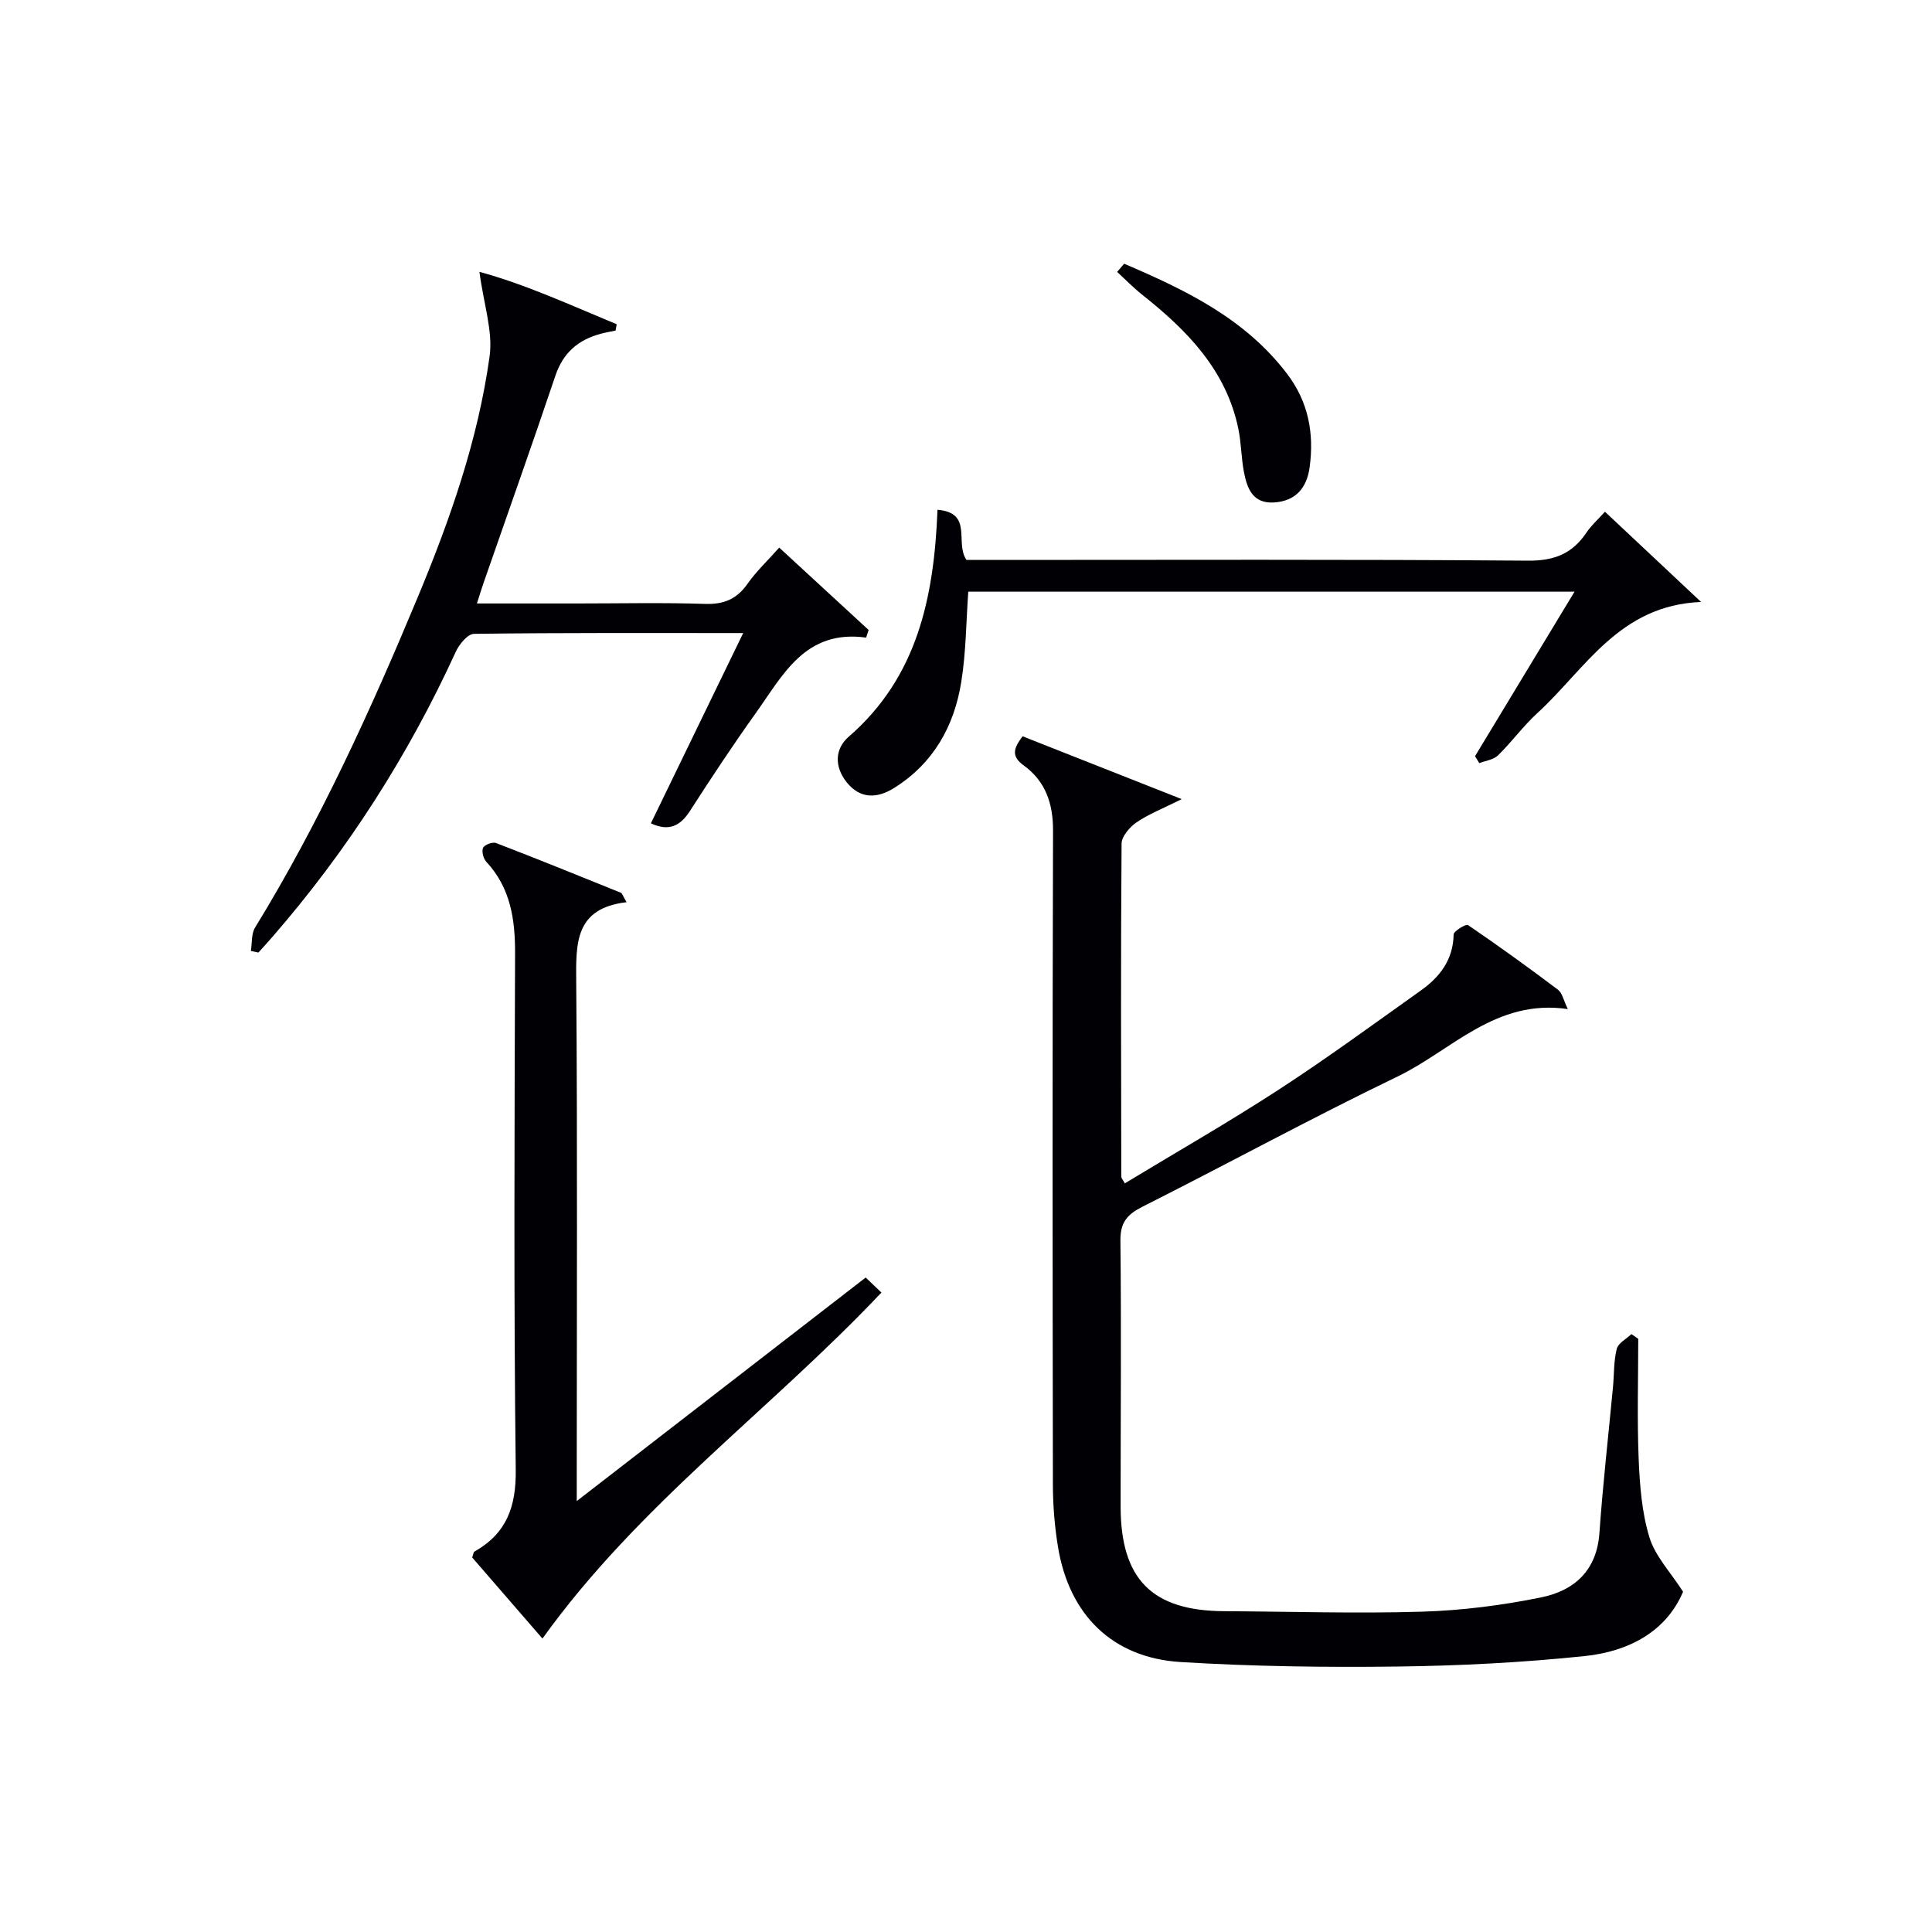 <svg enable-background="new 0 0 400 400" viewBox="0 0 400 400" xmlns="http://www.w3.org/2000/svg"><g fill="#010105"><path d="m211.71 152.44c10.53 4.16 21.08 8.32 32.95 13.01-4.01 2.01-6.88 3.11-9.35 4.81-1.42.98-3.09 2.9-3.1 4.41-.18 22.99-.1 45.97-.06 68.96 0 .27.27.53.73 1.37 10.65-6.45 21.42-12.61 31.82-19.37 10.03-6.52 19.7-13.61 29.46-20.55 3.94-2.8 6.7-6.37 6.8-11.6.01-.71 2.56-2.23 2.97-1.96 6.32 4.31 12.53 8.79 18.63 13.39.9.68 1.16 2.21 2.04 4.01-14.96-2.2-24.04 8.56-35.25 13.96-17.79 8.58-35.15 18.06-52.8 26.95-3.19 1.61-4.62 3.26-4.58 7.03.2 18.32.04 36.65.04 54.97 0 15.12 6.49 21.68 21.46 21.75 13.66.07 27.32.51 40.96.1 8.25-.25 16.57-1.31 24.66-2.96 6.78-1.38 11.5-5.5 12.05-13.3.71-10.1 1.86-20.16 2.81-30.24.25-2.64.14-5.37.78-7.91.3-1.2 1.98-2.05 3.04-3.06.47.33.94.65 1.41.98 0 8.3-.25 16.62.09 24.91.23 5.44.65 11.05 2.23 16.2 1.19 3.89 4.34 7.17 6.96 11.25-3.48 8.25-11.25 12.37-20.34 13.32-12.86 1.34-25.83 2.01-38.76 2.17-14.96.19-29.97-.02-44.9-.93-14.11-.86-23.1-9.75-25.41-23.81-.7-4.25-1.05-8.6-1.06-12.9-.07-45.14-.11-90.29.03-135.43.02-5.64-1.58-10.23-6.05-13.48-2.77-1.99-2.02-3.67-.26-6.05z"/><path d="m129.72 186.79c-10.74 1.26-10.48 8.54-10.42 16.51.27 33.64.11 67.29.11 100.94v6.54c20.54-15.89 40.06-31 59.82-46.28 1.16 1.1 2.18 2.08 3.26 3.11-22.98 24.32-50.34 43.95-70.18 71.64-4.79-5.53-9.73-11.23-14.55-16.79.24-.65.26-1.1.47-1.22 6.62-3.76 8.64-9.21 8.55-16.93-.43-35.64-.25-71.29-.14-106.93.02-7.04-.93-13.55-5.95-18.95-.62-.66-1.01-2.17-.67-2.9.3-.64 1.97-1.27 2.68-.99 8.66 3.33 17.26 6.82 25.86 10.3.24.09.33.53 1.16 1.95z"/><path d="m99.26 56.28c9.44 2.56 18.86 6.89 28.42 10.85-.08.44-.15.87-.23 1.31-1.03.22-2.08.39-3.1.67-4.63 1.25-7.76 3.91-9.36 8.67-4.81 14.3-9.88 28.52-14.83 42.78-.43 1.22-.8 2.46-1.42 4.38h20.74c8.83 0 17.67-.2 26.49.09 3.91.13 6.59-1 8.82-4.19 1.79-2.55 4.11-4.73 6.54-7.46 6.36 5.86 12.43 11.46 18.51 17.05-.17.53-.35 1.06-.52 1.58-12.64-1.74-17.22 7.77-22.85 15.64-4.74 6.62-9.23 13.43-13.64 20.28-2.04 3.16-4.42 4.24-8.07 2.53 6.24-12.87 12.49-25.74 19.11-39.39-19.47 0-37.61-.08-55.74.16-1.29.02-3.05 2.15-3.75 3.68-9.84 21.49-22.44 41.18-37.94 59.02-.97 1.11-1.96 2.2-2.94 3.29-.52-.11-1.04-.23-1.56-.34.27-1.63.07-3.54.87-4.84 13.34-21.75 23.88-44.87 33.67-68.37 6.72-16.14 12.49-32.59 14.89-49.92.71-5.17-1.22-10.73-2.11-17.47z"/><path d="m194.1 105.54c7.46.64 3.52 6.82 6 10.39h5.37c36.98 0 73.95-.14 110.93.15 5.47.04 9.16-1.49 12.08-5.84.99-1.48 2.37-2.7 3.81-4.29 6.51 6.12 12.74 11.96 19.9 18.68-17.01.68-23.97 13.93-33.89 23-2.93 2.68-5.3 5.97-8.15 8.76-.93.91-2.57 1.1-3.88 1.61-.29-.48-.59-.96-.88-1.44 6.75-11.17 13.51-22.33 20.6-34.06-42.18 0-83.82 0-125.52 0-.44 6.18-.46 12.48-1.44 18.63-1.46 9.22-5.79 16.95-13.96 22.04-3.47 2.16-6.95 2.28-9.74-1.17-2.58-3.19-2.56-6.92.4-9.48 14.14-12.28 17.65-28.69 18.37-46.98z"/><path d="m232.74 54.6c12.68 5.42 25.02 11.33 33.74 22.8 4.41 5.8 5.62 12.29 4.67 19.32-.58 4.29-2.87 7.03-7.39 7.31-4.43.27-5.58-2.96-6.23-6.37-.55-2.92-.54-5.95-1.14-8.86-2.51-12.18-10.61-20.4-19.9-27.77-1.83-1.45-3.47-3.15-5.2-4.73.48-.56.97-1.13 1.45-1.7z"/></g></svg>